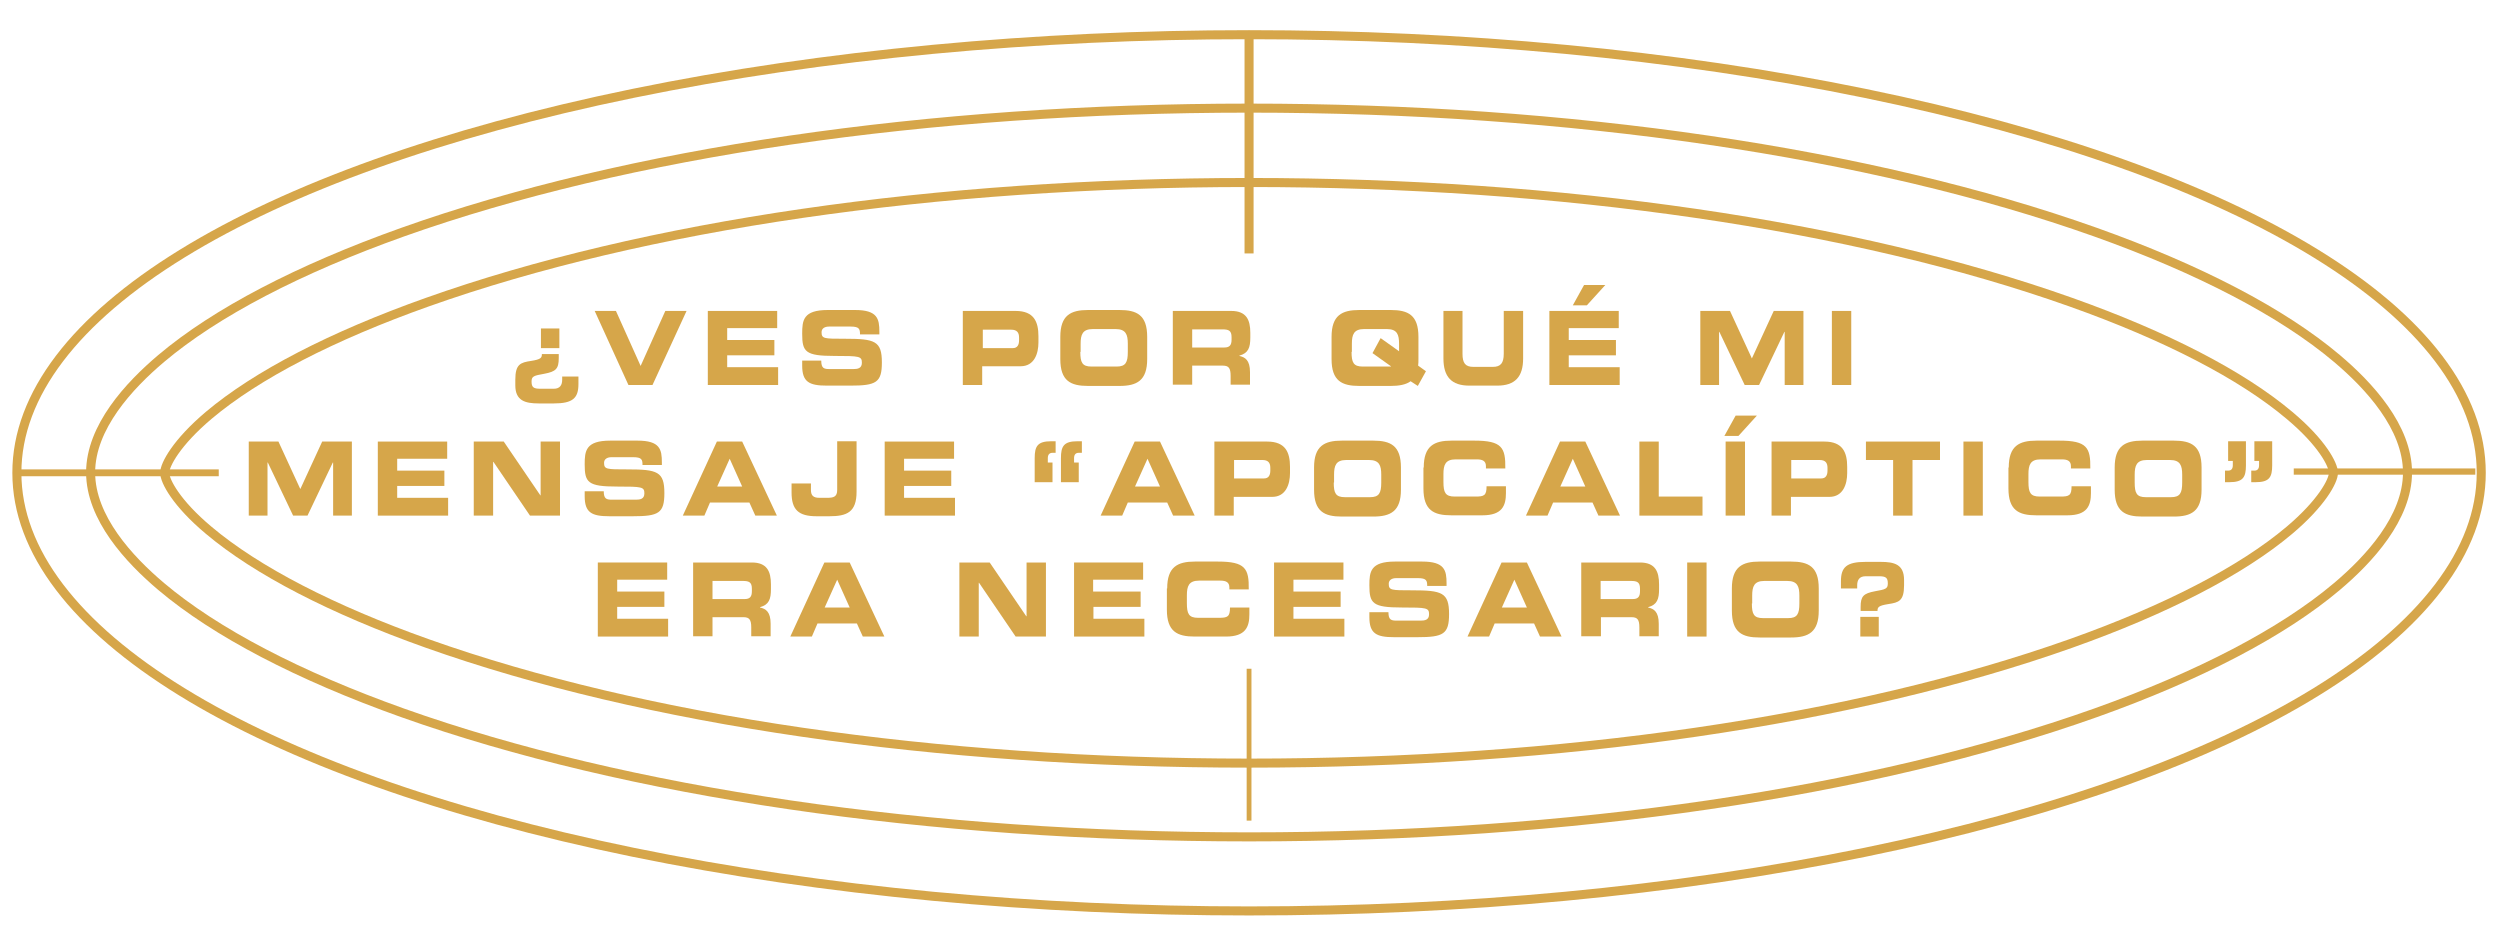 <?xml version="1.0" encoding="utf-8"?>
<!-- Generator: Adobe Illustrator 15.1.0, SVG Export Plug-In . SVG Version: 6.00 Build 0)  -->
<!DOCTYPE svg PUBLIC "-//W3C//DTD SVG 1.0//EN" "http://www.w3.org/TR/2001/REC-SVG-20010904/DTD/svg10.dtd">
<svg version="1.0" id="Capa_1" xmlns="http://www.w3.org/2000/svg" xmlns:xlink="http://www.w3.org/1999/xlink" x="0px" y="0px"
	 width="800px" height="301px" viewBox="0 0 800 301" enable-background="new 0 0 800 301" xml:space="preserve">
<ellipse fill="none" stroke="#D6A64A" stroke-width="2.896" stroke-miterlimit="10" cx="399.7" cy="151.3" rx="394.3" ry="140.2"/>
<g enable-background="new    ">
	<path fill="#D6A64A" d="M164.9,121.5c0-5,1.7-5.5,5-6c3.2-0.5,3.5-1,3.5-2.2h5.4v1.3c0,3.4-0.9,4.3-4.6,5c-3.4,0.6-4.1,0.8-4.1,2.5
		c0,1.8,0.6,2.3,2.8,2.3h4.3c2,0,2.7-1.2,2.7-2.9v-1h5.2v2.4c0,4.5-1.8,6.2-7.9,6.2h-4.8c-4.4,0-7.5-0.9-7.5-5.8V121.5z
		 M173.1,105.1h5.9v6.3h-5.9V105.1z"/>
	<path fill="#D6A64A" d="M190.3,99.5h6.8l7.9,17.6l7.9-17.6h6.8l-10.9,23.7h-7.7L190.3,99.5z"/>
</g>
<g enable-background="new    ">
	<path fill="#D6A64A" d="M226.5,99.5h22.2v5.5h-16v3.8h15.1v4.9h-15.1v3.8H249v5.7h-22.5V99.5z"/>
</g>
<g enable-background="new    ">
	<path fill="#D6A64A" d="M256.6,115.4h6.2c0,2.5,0.9,2.7,2.7,2.7h7.6c1.3,0,2.7-0.2,2.7-2c0-2.1-0.7-2.2-8.7-2.2
		c-9.4,0-10.4-1.3-10.4-7.1c0-4.3,0.3-7.6,8.2-7.6h8.7c7.2,0,7.8,2.8,7.8,7v0.8h-6.2c0-1.7-0.2-2.5-3-2.5h-6.9
		c-1.4,0-2.4,0.6-2.4,1.8c0,2.1,0.8,2.1,7.4,2.1c9.7,0,11.9,0.7,11.9,7.6c0,6.4-1.8,7.4-10.1,7.4h-7.5c-5.7,0-7.9-1.2-7.9-6.4V115.4
		z"/>
</g>
<g enable-background="new    ">
	<path fill="#D6A64A" d="M308.1,99.5h16.9c5.9,0,7.3,3.5,7.3,8.1v2c0,3.5-1.3,7.6-5.7,7.6h-12.3v6h-6.2V99.5z M314.4,111.4h9.7
		c1.5,0,2-1.1,2-2.5v-0.9c0-1.6-0.7-2.5-2.5-2.5h-9.1V111.4z"/>
	<path fill="#D6A64A" d="M339.3,107.8c0-6.9,3.3-8.6,8.9-8.6h10c5.6,0,8.9,1.6,8.9,8.6v7.1c0,6.9-3.3,8.6-8.9,8.6h-10
		c-5.6,0-8.9-1.6-8.9-8.6V107.8z M345.7,112.6c0,3.4,0.6,4.7,3.6,4.7h8c2.9,0,3.6-1.3,3.6-4.7v-2.6c0-2.9-0.6-4.7-3.9-4.7h-7.3
		c-3.3,0-3.9,1.8-3.9,4.7V112.6z"/>
</g>
<g enable-background="new    ">
	<path fill="#D6A64A" d="M375.3,99.5H394c4.8,0,6.1,2.8,6.1,7v1.5c0,3.2-0.6,5-3.5,5.8v0.1c1.8,0.4,3.4,1.3,3.4,5.2v4h-6.2v-2.8
		c0-2.5-0.6-3.3-2.5-3.3h-9.8v6.1h-6.2V99.5z M381.5,111.2h10.3c1.7,0,2.3-0.8,2.3-2.5v-0.8c0-2.1-0.9-2.5-2.9-2.5h-9.7V111.2z"/>
</g>
<g enable-background="new    ">
	<path fill="#D6A64A" d="M426.1,107.8c0-6.9,3.3-8.6,8.9-8.6h10c5.6,0,8.9,1.6,8.9,8.6v7.1c0,0.8,0,1.4-0.1,2.1l2.5,1.8l-2.6,4.7
		l-2.3-1.5c-1.5,1.1-3.7,1.5-6.4,1.5h-10c-5.6,0-8.9-1.6-8.9-8.6V107.8z M432.5,112.6c0,3.4,0.6,4.7,3.6,4.7h8c0.3,0,0.7,0,1,0v-0.1
		l-5.9-4.2l2.6-4.8l5.9,4.2v-2.4c0-2.9-0.6-4.7-3.9-4.7h-7.3c-3.3,0-3.9,1.8-3.9,4.7V112.6z"/>
</g>
<g enable-background="new    ">
	<path fill="#D6A64A" d="M461.8,99.5h6.2v13.7c0,3,0.9,4.2,3.5,4.2h6.2c2.5,0,3.5-1.2,3.5-4.2V99.5h6.2v15.2c0,5.9-2.6,8.7-8.3,8.7
		h-8.9c-5.7,0-8.3-2.8-8.3-8.7V99.5z"/>
</g>
<g enable-background="new    ">
	<path fill="#D6A64A" d="M495.8,99.5h22.2v5.5h-16v3.8h15.1v4.9H502v3.8h16.3v5.7h-22.5V99.5z M506.9,91.2h6.8l-5.9,6.5h-4.5
		L506.9,91.2z"/>
</g>
<g enable-background="new    ">
	<path fill="#D6A64A" d="M544.1,99.5h9.5l7,15.2l7-15.2h9.5v23.7h-6v-17h-0.1l-8.1,17h-4.6l-8.1-17h-0.1v17h-6V99.5z"/>
</g>
<g enable-background="new    ">
	<path fill="#D6A64A" d="M586.2,99.5h6.2v23.7h-6.2V99.5z"/>
</g>
<g enable-background="new    ">
</g>
<g enable-background="new    ">
	<path fill="#D6A64A" d="M79.6,141.3h9.5l7,15.2l7-15.2h9.5v23.7h-6v-17h-0.1l-8.1,17h-4.6l-8.1-17h-0.1v17h-6V141.3z"/>
	<path fill="#D6A64A" d="M120.9,141.3h22.2v5.5h-16v3.8h15.1v4.9h-15.1v3.8h16.3v5.7h-22.5V141.3z"/>
</g>
<g enable-background="new    ">
	<path fill="#D6A64A" d="M151.6,141.3h9.6l11.7,17.2h0.1v-17.2h6.2v23.7h-9.6l-11.7-17.2h-0.1v17.2h-6.2V141.3z"/>
	<path fill="#D6A64A" d="M187,157.2h6.2c0,2.5,0.9,2.7,2.7,2.7h7.6c1.3,0,2.7-0.2,2.7-2c0-2.1-0.7-2.2-8.7-2.2
		c-9.4,0-10.4-1.3-10.4-7.1c0-4.3,0.3-7.6,8.2-7.6h8.7c7.2,0,7.8,2.8,7.8,7v0.8h-6.2c0-1.7-0.2-2.5-3-2.5h-6.9
		c-1.4,0-2.4,0.6-2.4,1.8c0,2.1,0.8,2.1,7.4,2.1c9.7,0,11.9,0.7,11.9,7.6c0,6.4-1.8,7.4-10.1,7.4h-7.5c-5.7,0-7.9-1.2-7.9-6.4V157.2
		z"/>
	<path fill="#D6A64A" d="M229.4,141.3h8.1l11.1,23.7h-6.9l-1.9-4.2h-12.6l-1.8,4.2h-6.9L229.4,141.3z M229.5,155.7h8l-4-8.9
		L229.5,155.7z"/>
	<path fill="#D6A64A" d="M253.5,154.7h6v2.1c0,1.8,0.8,2.5,2.7,2.5h2.5c2,0,3.2-0.3,3.2-2.5v-15.6h6.2v16.2c0,6.5-3.1,7.8-8.7,7.8
		h-4.1c-5.8,0-8-2.1-8-7.6V154.7z"/>
</g>
<g enable-background="new    ">
	<path fill="#D6A64A" d="M283.1,141.3h22.2v5.5h-16v3.8h15.1v4.9h-15.1v3.8h16.3v5.7h-22.5V141.3z"/>
</g>
<g enable-background="new    ">
	<path fill="#D6A64A" d="M331.1,146.6c0-3.8,0.9-5.4,5.3-5.4h1.4v3.7h-1c-1,0-1.5,0.6-1.5,1.7v1.4h1.5v6.3h-5.7V146.6z M339.5,146.6
		c0-3.8,0.9-5.4,5.3-5.4h1.4v3.7h-1c-1,0-1.5,0.6-1.5,1.7v1.4h1.5v6.3h-5.7V146.6z"/>
	<path fill="#D6A64A" d="M363.1,141.3h8.1l11.1,23.7h-6.9l-1.9-4.2h-12.6l-1.8,4.2h-6.9L363.1,141.3z M363.2,155.7h8l-4-8.9
		L363.2,155.7z"/>
	<path fill="#D6A64A" d="M388.6,141.3h16.9c5.9,0,7.3,3.5,7.3,8.1v2c0,3.5-1.3,7.6-5.7,7.6h-12.3v6h-6.2V141.3z M394.8,153.1h9.7
		c1.5,0,2-1.1,2-2.5v-0.9c0-1.6-0.7-2.5-2.5-2.5h-9.1V153.1z"/>
</g>
<g enable-background="new    ">
	<path fill="#D6A64A" d="M420.5,149.6c0-6.9,3.3-8.6,8.9-8.6h10c5.6,0,8.9,1.6,8.9,8.6v7.1c0,6.9-3.3,8.6-8.9,8.6h-10
		c-5.6,0-8.9-1.6-8.9-8.6V149.6z M426.8,154.4c0,3.4,0.6,4.7,3.6,4.7h8c2.9,0,3.6-1.3,3.6-4.7v-2.5c0-2.9-0.6-4.7-3.9-4.7h-7.3
		c-3.3,0-3.9,1.8-3.9,4.7V154.4z"/>
	<path fill="#D6A64A" d="M455.6,149.6c0-6.9,3.3-8.6,8.9-8.6h7.3c8.8,0,10,2.2,9.9,8.9h-6.2v-0.7c0-1.7-1.1-2.2-2.9-2.2h-6.8
		c-3.3,0-3.9,1.8-3.9,4.7v2.5c0,3.4,0.6,4.7,3.6,4.7h6.6c2.8,0,3.6-0.3,3.6-3.3h6.2v2.2c0,4-1.2,7.1-7.5,7.1h-10
		c-5.6,0-8.9-1.6-8.9-8.6V149.6z"/>
</g>
<g enable-background="new    ">
	<path fill="#D6A64A" d="M499.2,141.3h8.1l11.1,23.7h-6.9l-1.9-4.2H497l-1.8,4.2h-6.9L499.2,141.3z M499.3,155.7h8l-4-8.9
		L499.3,155.7z"/>
	<path fill="#D6A64A" d="M524.6,141.3h6.2v17.6h14v6.1h-20.2V141.3z"/>
</g>
<g enable-background="new    ">
	<path fill="#D6A64A" d="M555.4,133h6.8l-5.9,6.5h-4.5L555.4,133z M552.2,141.3h6.2v23.7h-6.2V141.3z"/>
	<path fill="#D6A64A" d="M566.9,141.3h16.9c5.9,0,7.3,3.5,7.3,8.1v2c0,3.5-1.3,7.6-5.7,7.6h-12.3v6h-6.2V141.3z M573.1,153.1h9.7
		c1.5,0,2-1.1,2-2.5v-0.9c0-1.6-0.7-2.5-2.5-2.5h-9.1V153.1z"/>
	<path fill="#D6A64A" d="M597.1,141.3h23.7v5.9H612v17.8h-6.2v-17.8h-8.7V141.3z"/>
</g>
<g enable-background="new    ">
	<path fill="#D6A64A" d="M628.3,141.3h6.2v23.7h-6.2V141.3z"/>
</g>
<g enable-background="new    ">
	<path fill="#D6A64A" d="M642.8,149.6c0-6.9,3.3-8.6,8.9-8.6h7.3c8.8,0,10,2.2,9.9,8.9h-6.2v-0.7c0-1.7-1.1-2.2-2.9-2.2h-6.8
		c-3.3,0-3.9,1.8-3.9,4.7v2.5c0,3.4,0.6,4.7,3.6,4.7h6.6c2.8,0,3.6-0.3,3.6-3.3h6.2v2.2c0,4-1.2,7.1-7.5,7.1h-10
		c-5.6,0-8.9-1.6-8.9-8.6V149.6z"/>
</g>
<g enable-background="new    ">
	<path fill="#D6A64A" d="M676.7,149.6c0-6.9,3.3-8.6,8.9-8.6h10c5.6,0,8.9,1.6,8.9,8.6v7.1c0,6.9-3.3,8.6-8.9,8.6h-10
		c-5.6,0-8.9-1.6-8.9-8.6V149.6z M683.1,154.4c0,3.4,0.6,4.7,3.6,4.7h8c2.9,0,3.6-1.3,3.6-4.7v-2.5c0-2.9-0.6-4.7-3.9-4.7H687
		c-3.3,0-3.9,1.8-3.9,4.7V154.4z"/>
	<path fill="#D6A64A" d="M712,150.6h1c1,0,1.5-0.6,1.5-1.7v-1.4H713v-6.3h5.7v7.7c0,3.8-0.9,5.4-5.3,5.4H712V150.6z M720.4,150.6h1
		c1,0,1.5-0.6,1.5-1.7v-1.4h-1.5v-6.3h5.7v7.7c0,3.8-0.9,5.4-5.3,5.4h-1.4V150.6z"/>
</g>
<g enable-background="new    ">
</g>
<g enable-background="new    ">
	<path fill="#D6A64A" d="M191.3,180h22.2v5.5h-16v3.8h15.1v4.9h-15.1v3.8h16.3v5.7h-22.5V180z"/>
</g>
<g enable-background="new    ">
	<path fill="#D6A64A" d="M221.8,180h18.8c4.8,0,6.1,2.8,6.1,7v1.5c0,3.2-0.6,5-3.5,5.8v0.1c1.8,0.4,3.4,1.3,3.4,5.2v4h-6.2v-2.8
		c0-2.5-0.6-3.3-2.5-3.3H228v6.1h-6.2V180z M228,191.7h10.3c1.7,0,2.3-0.8,2.3-2.5v-0.8c0-2.1-0.9-2.5-2.9-2.5H228V191.7z"/>
	<path fill="#D6A64A" d="M263.8,180h8.1l11.1,23.7h-6.9l-1.9-4.2h-12.6l-1.8,4.2h-6.9L263.8,180z M263.9,194.4h8l-4-8.9L263.9,194.4
		z"/>
	<path fill="#D6A64A" d="M307.1,180h9.6l11.7,17.2h0.1V180h6.2v23.7H325l-11.7-17.2h-0.1v17.2h-6.2V180z"/>
</g>
<g enable-background="new    ">
	<path fill="#D6A64A" d="M343.6,180h22.2v5.5h-16v3.8H365v4.9h-15.1v3.8h16.3v5.7h-22.5V180z"/>
	<path fill="#D6A64A" d="M373.5,188.3c0-6.9,3.3-8.6,8.9-8.6h7.3c8.8,0,10,2.2,9.9,8.9h-6.2V188c0-1.7-1.1-2.2-2.9-2.2h-6.8
		c-3.3,0-3.9,1.8-3.9,4.7v2.5c0,3.4,0.6,4.7,3.6,4.7h6.6c2.8,0,3.6-0.3,3.6-3.3h6.2v2.2c0,4-1.2,7.1-7.5,7.1h-10
		c-5.6,0-8.9-1.6-8.9-8.6V188.3z"/>
	<path fill="#D6A64A" d="M407.7,180h22.2v5.5h-16v3.8H429v4.9h-15.1v3.8h16.3v5.7h-22.5V180z"/>
</g>
<g enable-background="new    ">
	<path fill="#D6A64A" d="M438.1,195.9h6.2c0,2.5,0.9,2.7,2.7,2.7h7.6c1.3,0,2.7-0.2,2.7-2c0-2.1-0.7-2.2-8.7-2.2
		c-9.4,0-10.4-1.3-10.4-7.1c0-4.3,0.3-7.6,8.2-7.6h8.7c7.2,0,7.8,2.8,7.8,7v0.8h-6.2c0-1.7-0.2-2.5-3-2.5h-6.9
		c-1.4,0-2.4,0.6-2.4,1.8c0,2.1,0.8,2.1,7.4,2.1c9.7,0,11.9,0.7,11.9,7.6c0,6.4-1.8,7.4-10.1,7.4h-7.5c-5.7,0-7.9-1.2-7.9-6.4V195.9
		z"/>
	<path fill="#D6A64A" d="M480.5,180h8.1l11.1,23.7h-6.9l-1.9-4.2h-12.6l-1.8,4.2h-6.9L480.5,180z M480.6,194.4h8l-4-8.9L480.6,194.4
		z"/>
	<path fill="#D6A64A" d="M506,180h18.8c4.8,0,6.1,2.8,6.1,7v1.5c0,3.2-0.6,5-3.5,5.8v0.1c1.8,0.4,3.4,1.3,3.4,5.2v4h-6.2v-2.8
		c0-2.5-0.6-3.3-2.5-3.3h-9.8v6.1H506V180z M512.2,191.7h10.3c1.7,0,2.3-0.8,2.3-2.5v-0.8c0-2.1-0.9-2.5-2.9-2.5h-9.7V191.7z"/>
</g>
<g enable-background="new    ">
	<path fill="#D6A64A" d="M539.9,180h6.2v23.7h-6.2V180z"/>
	<path fill="#D6A64A" d="M554.2,188.3c0-6.9,3.3-8.6,8.9-8.6h10c5.6,0,8.9,1.6,8.9,8.6v7.1c0,6.9-3.3,8.6-8.9,8.6h-10
		c-5.6,0-8.9-1.6-8.9-8.6V188.3z M560.6,193.1c0,3.4,0.6,4.7,3.6,4.7h8c2.9,0,3.6-1.3,3.6-4.7v-2.5c0-2.9-0.6-4.7-3.9-4.7h-7.3
		c-3.3,0-3.9,1.8-3.9,4.7V193.1z"/>
</g>
<g enable-background="new    ">
	<path fill="#D6A64A" d="M589.1,186c0-4.5,1.8-6.2,7.9-6.2h4.8c4.4,0,7.5,0.8,7.5,5.8v1.7c0,5-1.7,5.5-5,6c-3.2,0.5-3.5,1-3.5,2.2
		h-5.4v-1.3c0-3.4,0.9-4.3,4.6-5c3.4-0.6,4.1-0.8,4.1-2.5c0-1.8-0.6-2.3-2.8-2.3H597c-2,0-2.7,1.2-2.7,2.9v1h-5.2V186z M595.3,197.4
		h5.9v6.3h-5.9V197.4z"/>
</g>
<path fill="none" stroke="#D6A64A" stroke-width="2.896" stroke-miterlimit="10" d="M399.7,267.8c-102.7,0-198.9-14.1-270.9-39.7
	c-33.1-11.8-59.8-25.7-77.2-40.4C41.3,179,29,165.7,29,151.2s12.3-27.8,22.6-36.5C69,100,95.7,86.1,128.8,74.3
	c72-25.6,168.2-39.7,270.9-39.7s198.9,14.1,270.9,39.7c33.1,11.8,59.8,25.7,77.2,40.4c10.3,8.7,22.6,22,22.6,36.5
	s-12.3,27.8-22.6,36.5c-17.4,14.7-44.1,28.6-77.2,40.4C598.6,253.7,502.4,267.8,399.7,267.8z"/>
<path fill="none" stroke="#D6A64A" stroke-width="2.896" stroke-miterlimit="10" d="M399.7,244.2c-100.1,0-193.5-13.6-263-38.3
	c-30.4-10.8-54.6-23.3-69.9-36.2c-10.4-8.7-14.1-15.8-14.1-18.4s3.8-9.7,14.1-18.4c15.3-12.9,39.5-25.4,69.9-36.2
	c69.5-24.7,162.9-38.3,263-38.3c100.1,0,193.5,13.6,263,38.3c30.4,10.8,54.6,23.3,69.9,36.2c10.4,8.7,14.1,15.8,14.1,18.4
	s-3.8,9.7-14.1,18.4c-15.3,12.9-39.5,25.4-69.9,36.2C593.1,230.6,499.7,244.2,399.7,244.2z"/>
<line fill="none" stroke="#D6A64A" stroke-width="1.996" stroke-miterlimit="10" x1="734" y1="150.9" x2="792.1" y2="150.9"/>
<line fill="none" stroke="#D6A64A" stroke-width="2.193" stroke-miterlimit="10" x1="5.2" y1="151.3" x2="70" y2="151.3"/>
<line fill="none" stroke="#D6A64A" stroke-width="2.896" stroke-miterlimit="10" x1="399.7" y1="11.1" x2="399.7" y2="81.1"/>
<line fill="none" stroke="#D6A64A" stroke-width="1.536" stroke-miterlimit="10" x1="399.7" y1="214" x2="399.7" y2="262.6"/>
</svg>
